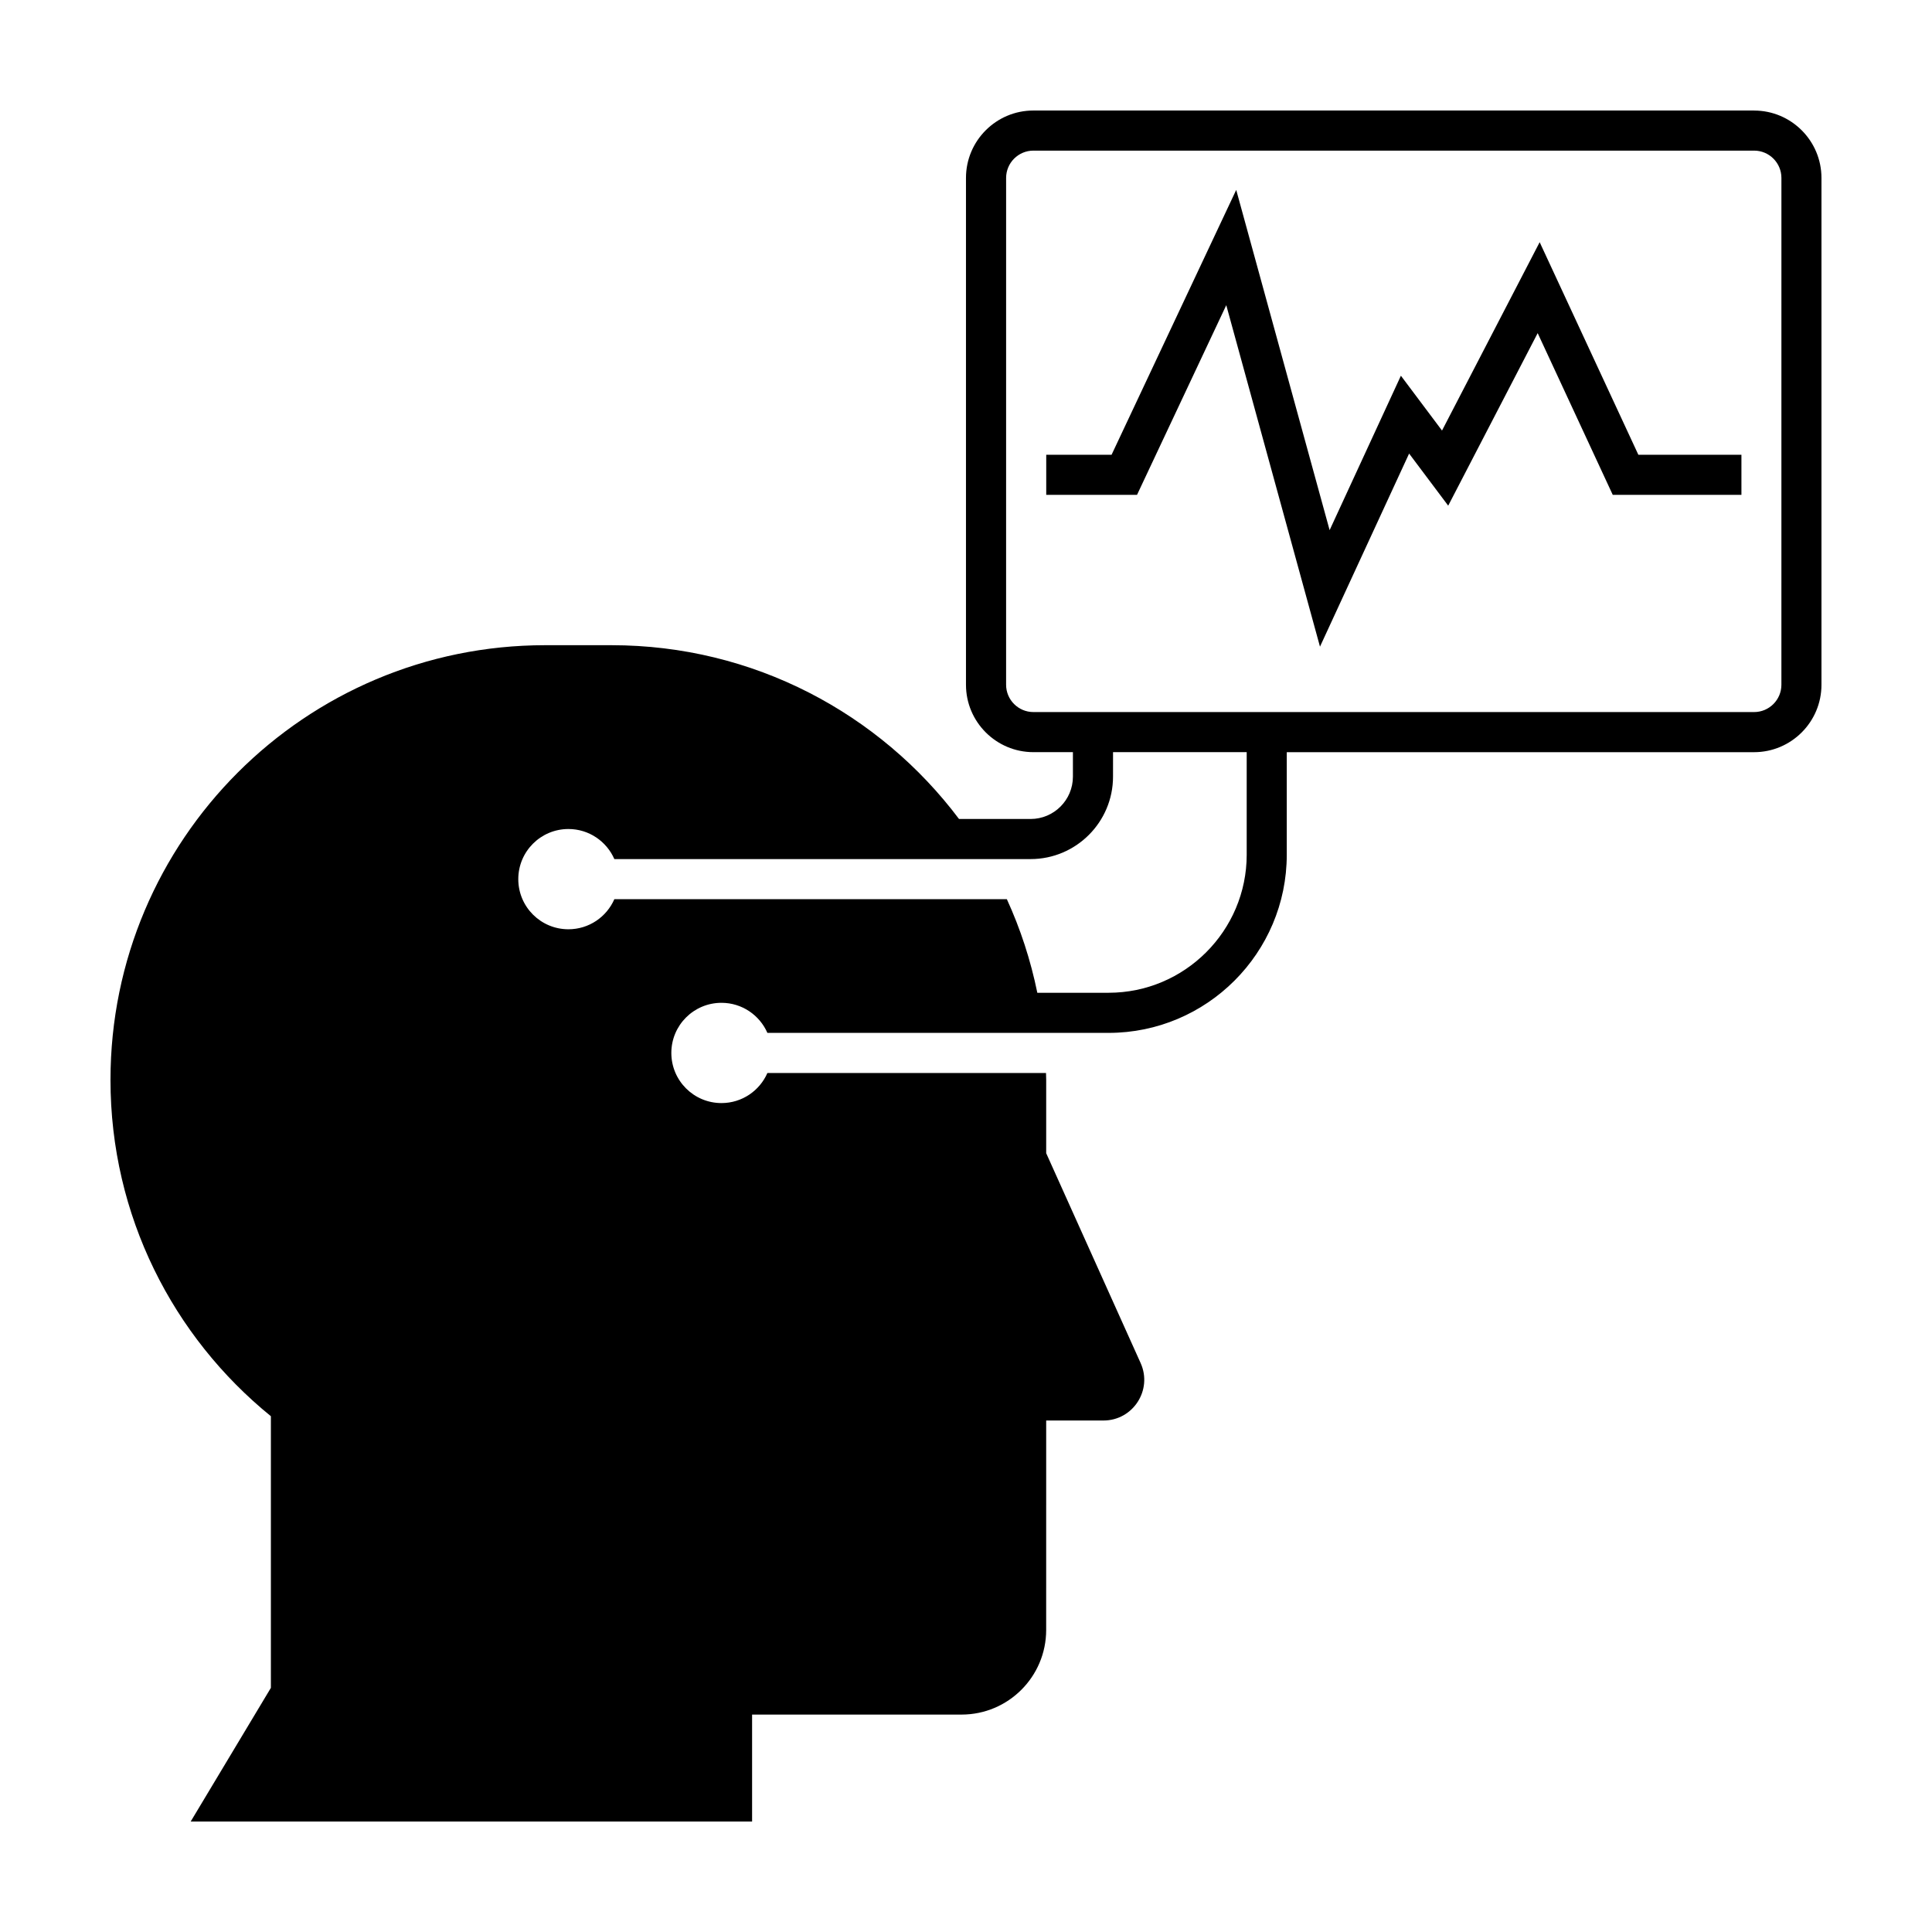<?xml version="1.0" encoding="UTF-8"?>
<!-- Uploaded to: SVG Repo, www.svgrepo.com, Generator: SVG Repo Mixer Tools -->
<svg fill="#000000" width="800px" height="800px" version="1.1" viewBox="144 144 512 512" xmlns="http://www.w3.org/2000/svg">
 <path d="m608.85 173.29h-191c-9.848 0-17.855 8.008-17.855 17.859v134.32c0 9.848 8.012 17.859 17.859 17.859h10.48v6.492c0 6.188-5.031 11.219-11.215 11.219h-18.969c-21.016-27.957-54.43-46.055-92.098-46.055h-17.582c-63.617 0.004-115.19 51.578-115.19 115.2 0 35.992 16.586 68.086 42.508 89.125v71.988l-21.254 35.426h148.78v-28.34h55.5c12.391 0 22.434-10.047 22.434-22.434l0.004-55.5h15.176c7.84 0 13.07-8.086 9.848-15.234l-25.023-55.609v-19.418c0-0.613-0.035-1.223-0.047-1.832h-73.836c-2.051 4.691-6.727 7.969-12.172 7.969-7.336 0-13.285-5.945-13.285-13.285s5.945-13.285 13.285-13.285c5.445 0 10.121 3.281 12.172 7.969h90.41c26.043 0 47.23-21.191 47.23-47.23v-27.16h123.84c9.848 0 17.859-8.012 17.859-17.859v-134.32c0-9.852-8.008-17.859-17.859-17.859zm-134.46 197.2c0 20.184-16.426 36.605-36.605 36.605h-18.883c-1.77-8.656-4.488-16.965-8.074-24.797h-104.02c-2.051 4.691-6.727 7.969-12.172 7.969-7.336 0-13.285-5.945-13.285-13.285s5.949-13.285 13.285-13.285c5.445 0 10.121 3.281 12.172 7.969h110.31c12.047 0 21.844-9.801 21.844-21.844l0.004-6.492h35.422v27.16zm141.7-45.02c0 3.988-3.246 7.234-7.231 7.234h-191c-3.984 0-7.231-3.246-7.231-7.234l0.004-134.32c0-3.988 3.246-7.234 7.231-7.234h191c3.984 0 7.231 3.246 7.231 7.234zm-122.28-10.098-24.836-90.496-23.648 50.262h-24.062v-10.625h17.316l33.031-70.188 24.754 90.172 18.887-40.926 10.898 14.531 25.879-49.918 26.152 56.332h27.316v10.625h-34.102l-19.895-42.859-23.711 45.727-10.359-13.809z"/>
</svg>